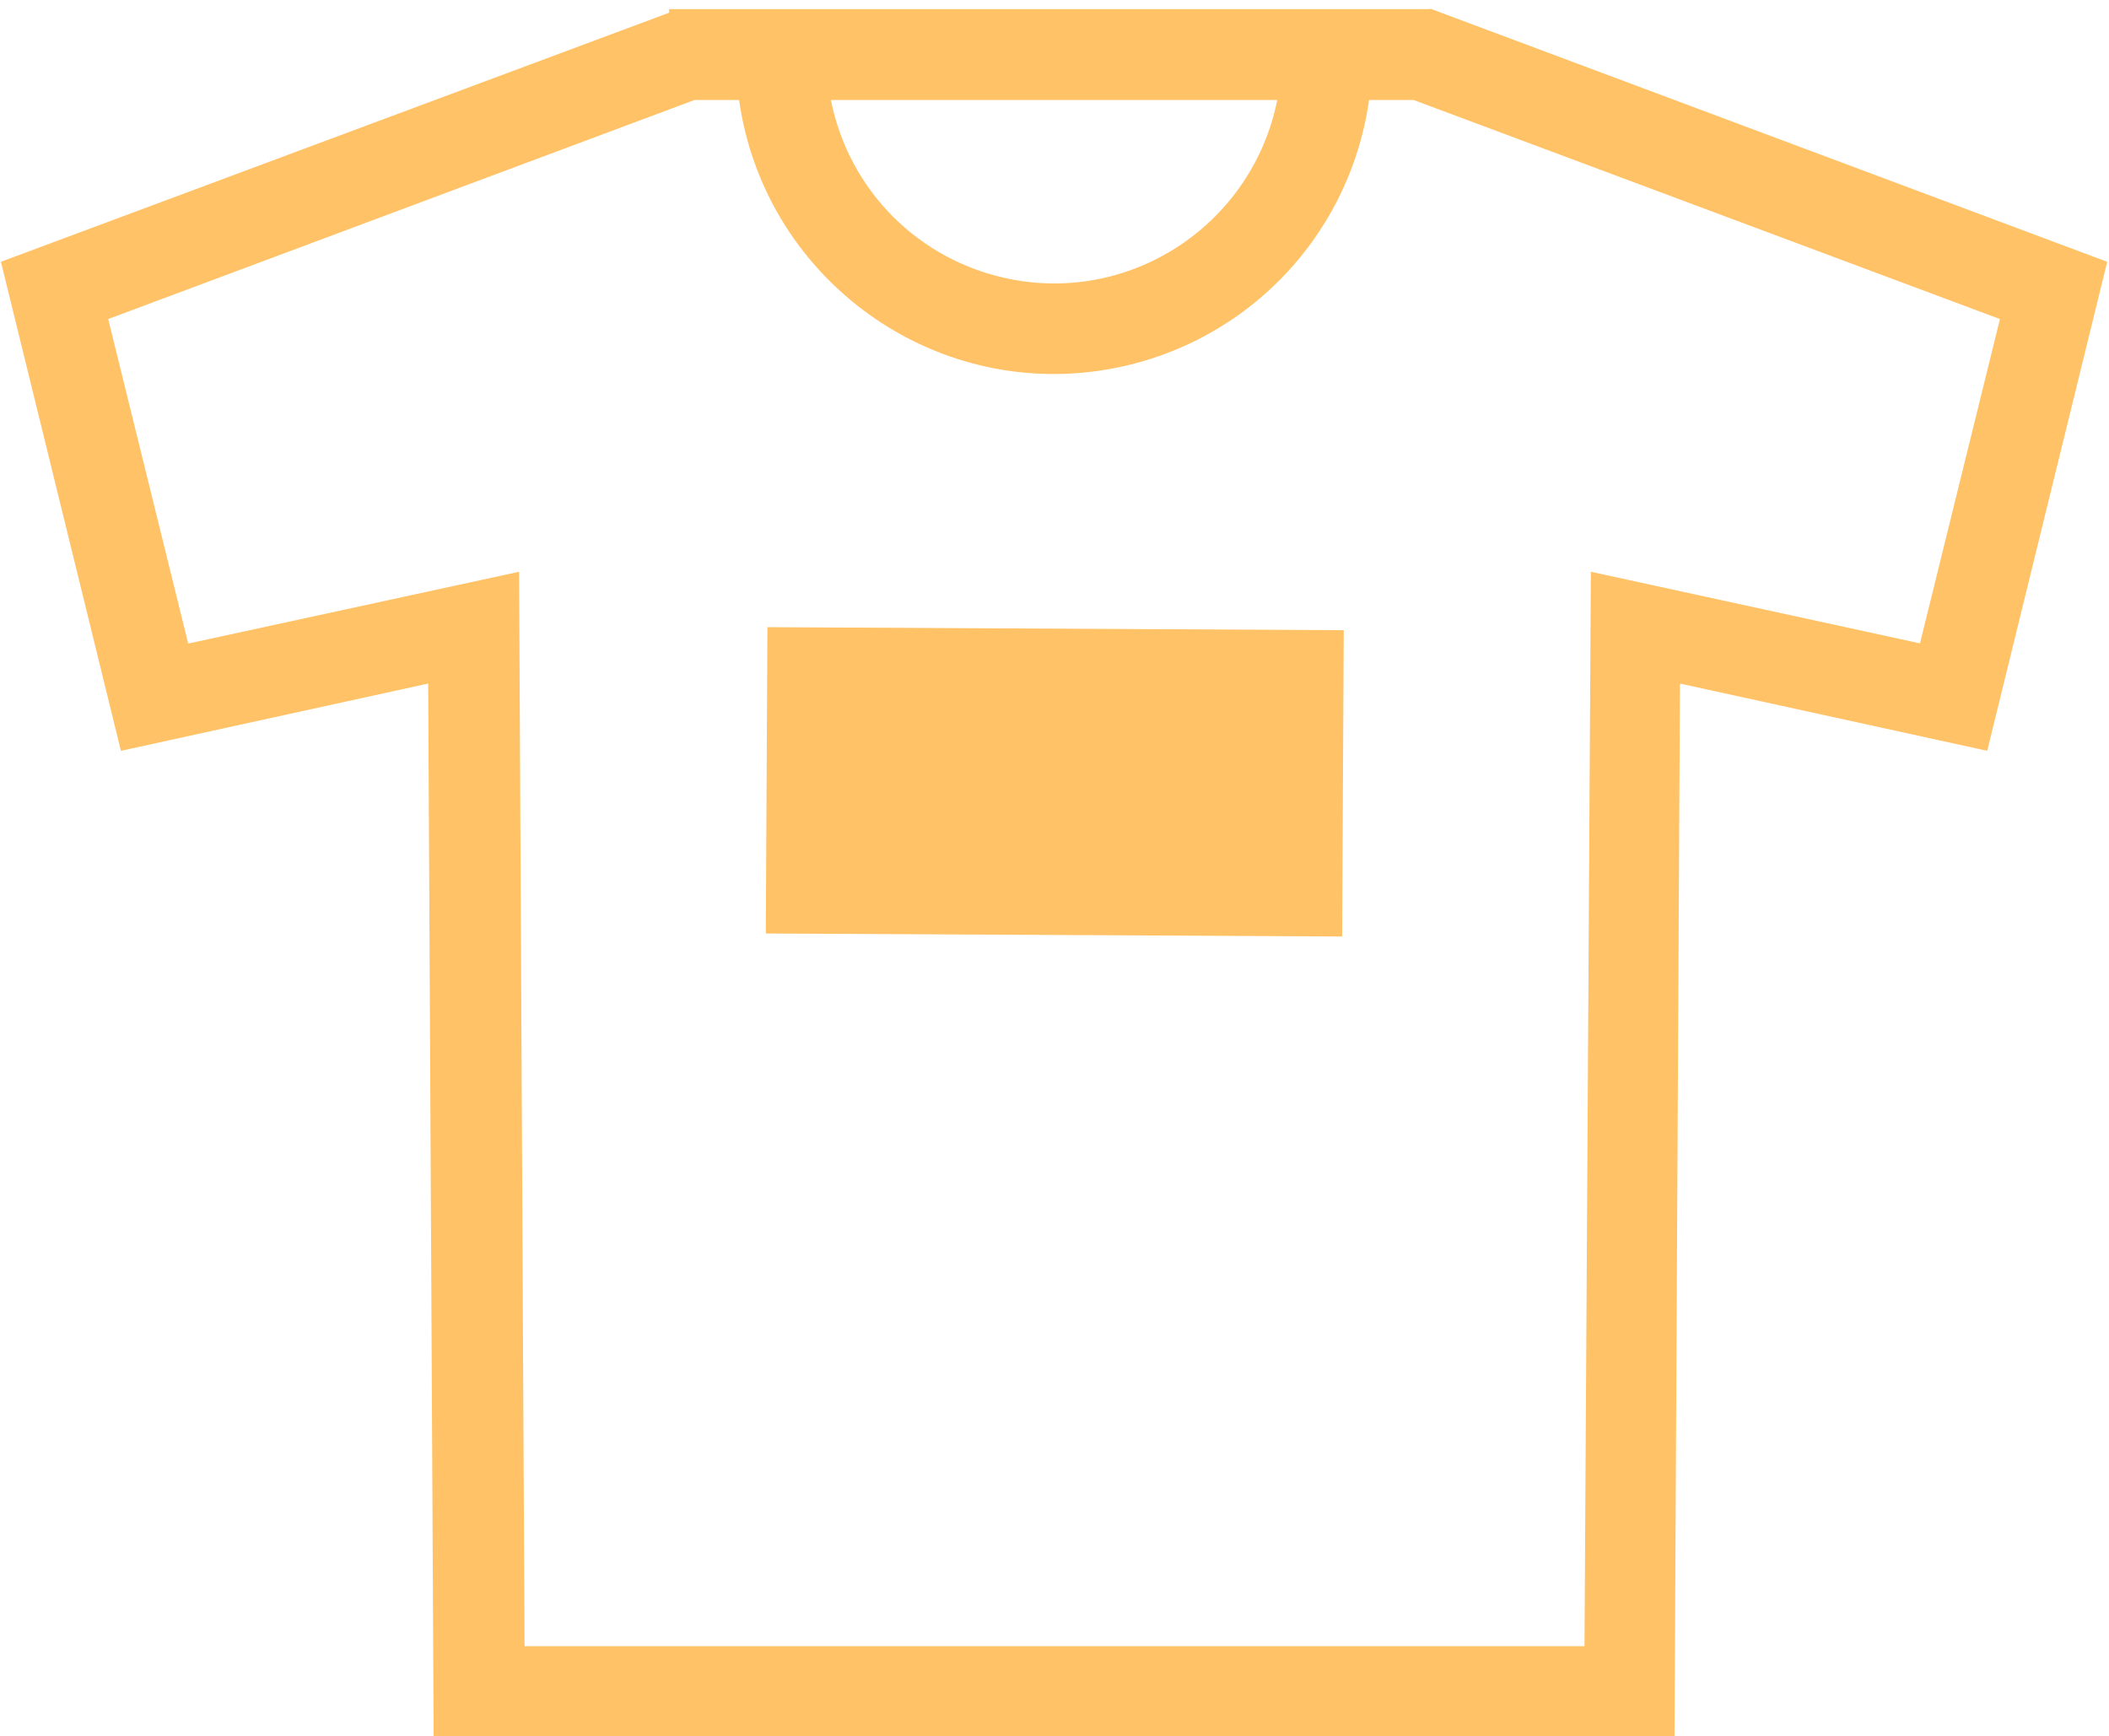 <svg xmlns="http://www.w3.org/2000/svg" fill="none" viewBox="0 0 232 191" height="191" width="232">
<path fill="#FFC267" d="M157.402 1H73.602V1.4L0.102 28.8L13.302 82.6L47.102 75.2L47.702 191H184.202L184.802 75.2L218.602 82.6L231.802 28.8L157.202 0.9L157.402 1ZM140.502 11C137.802 24.5 124.702 33.4 111.102 30.7C101.102 28.7 93.402 21 91.402 11H140.502ZM211.302 70.8L175.002 62.9L174.302 181.1H57.702L57.102 62.9L20.702 70.8L11.902 35.1L76.402 11H81.302C84.002 30.1 101.702 43.5 120.802 40.8C136.302 38.6 148.402 26.5 150.602 11H155.502L220.002 35.1L211.202 70.8H211.302Z"></path>
<path fill="#FFC267" d="M84.419 68.996L84.242 102.695L147.641 103.027L147.818 69.328L84.419 68.996Z"></path>
</svg>
